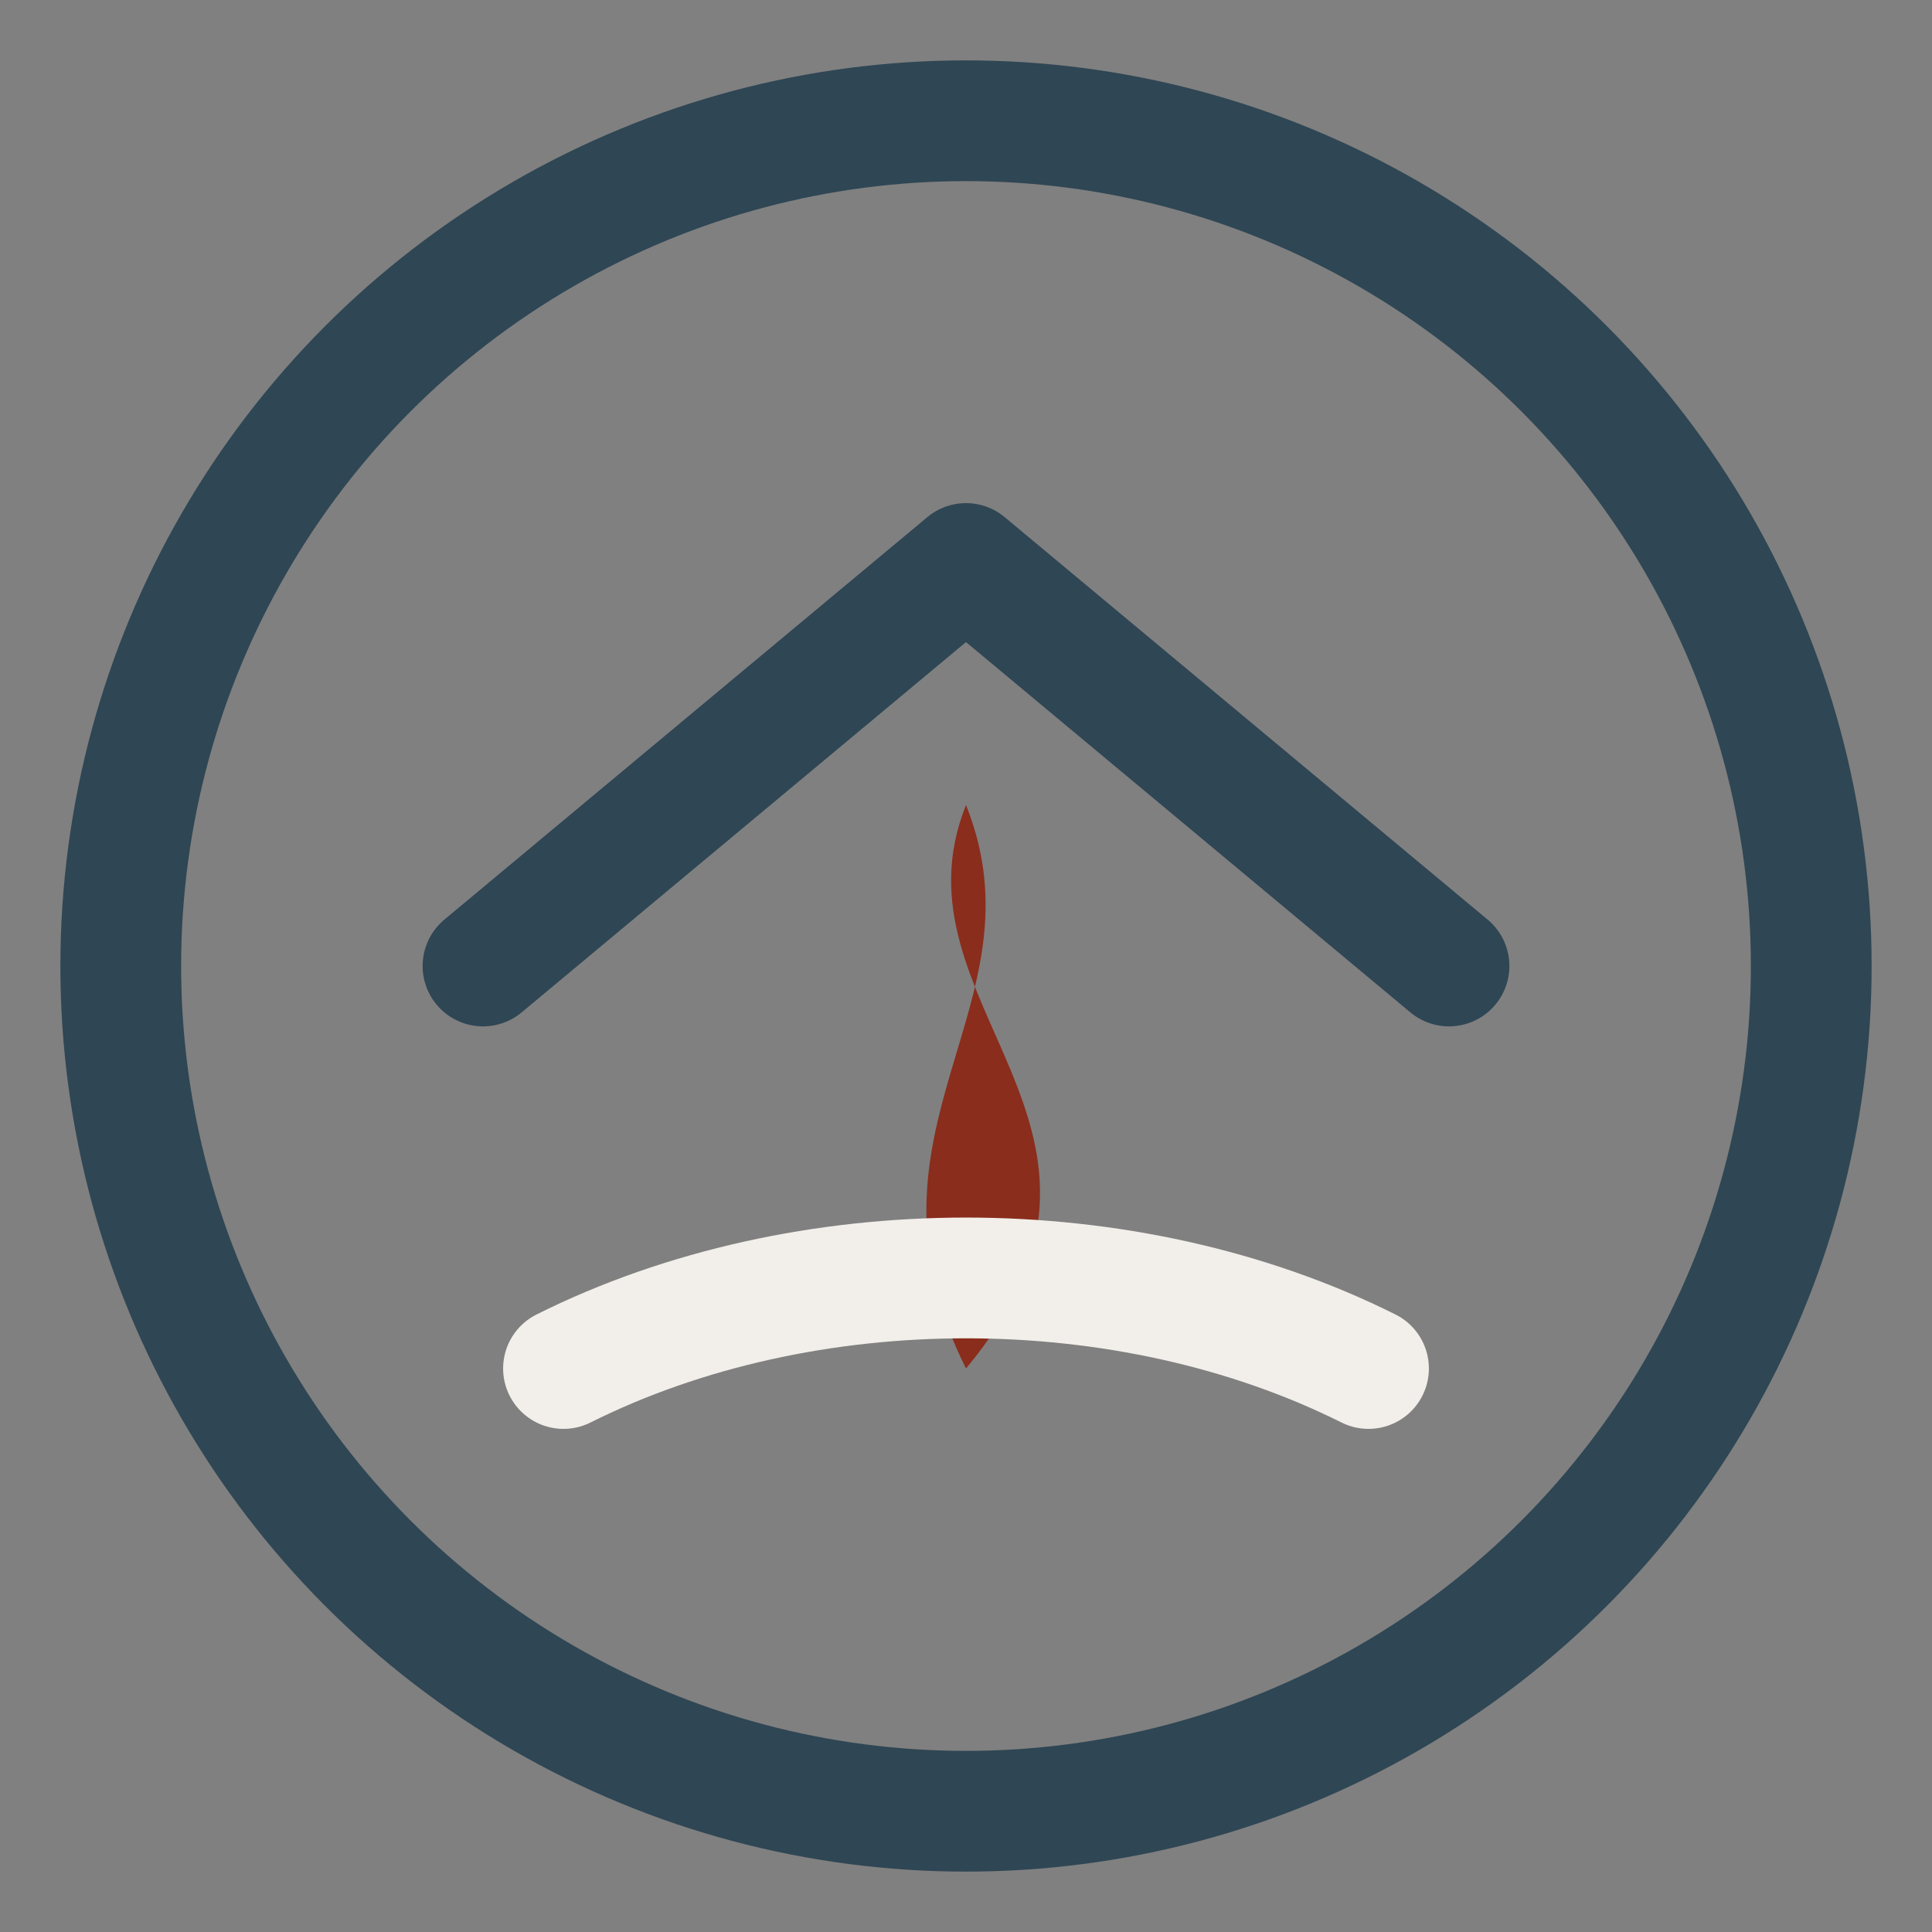 <?xml version="1.0" encoding="UTF-8"?>
<svg xmlns="http://www.w3.org/2000/svg" width="48" height="48" viewBox="0 0 48 48"><rect x="0" y="0" width="48" height="48" fill="#808080" stroke="none"/><circle cx="24" cy="24" r="21" fill="none" stroke="#2F4654" stroke-width="3"/><path d="M12 24l12-10 12 10" fill="none" stroke="#2F4654" stroke-width="3" stroke-linecap="round" stroke-linejoin="round"/><path d="M24 34c5-6-2-9 0-14 2 5-3 8 0 14z" fill="#8A2D1C"/><path d="M14 34c6-3 14-3 20 0" fill="none" stroke="#F2EFEA" stroke-width="3" stroke-linecap="round"/></svg>